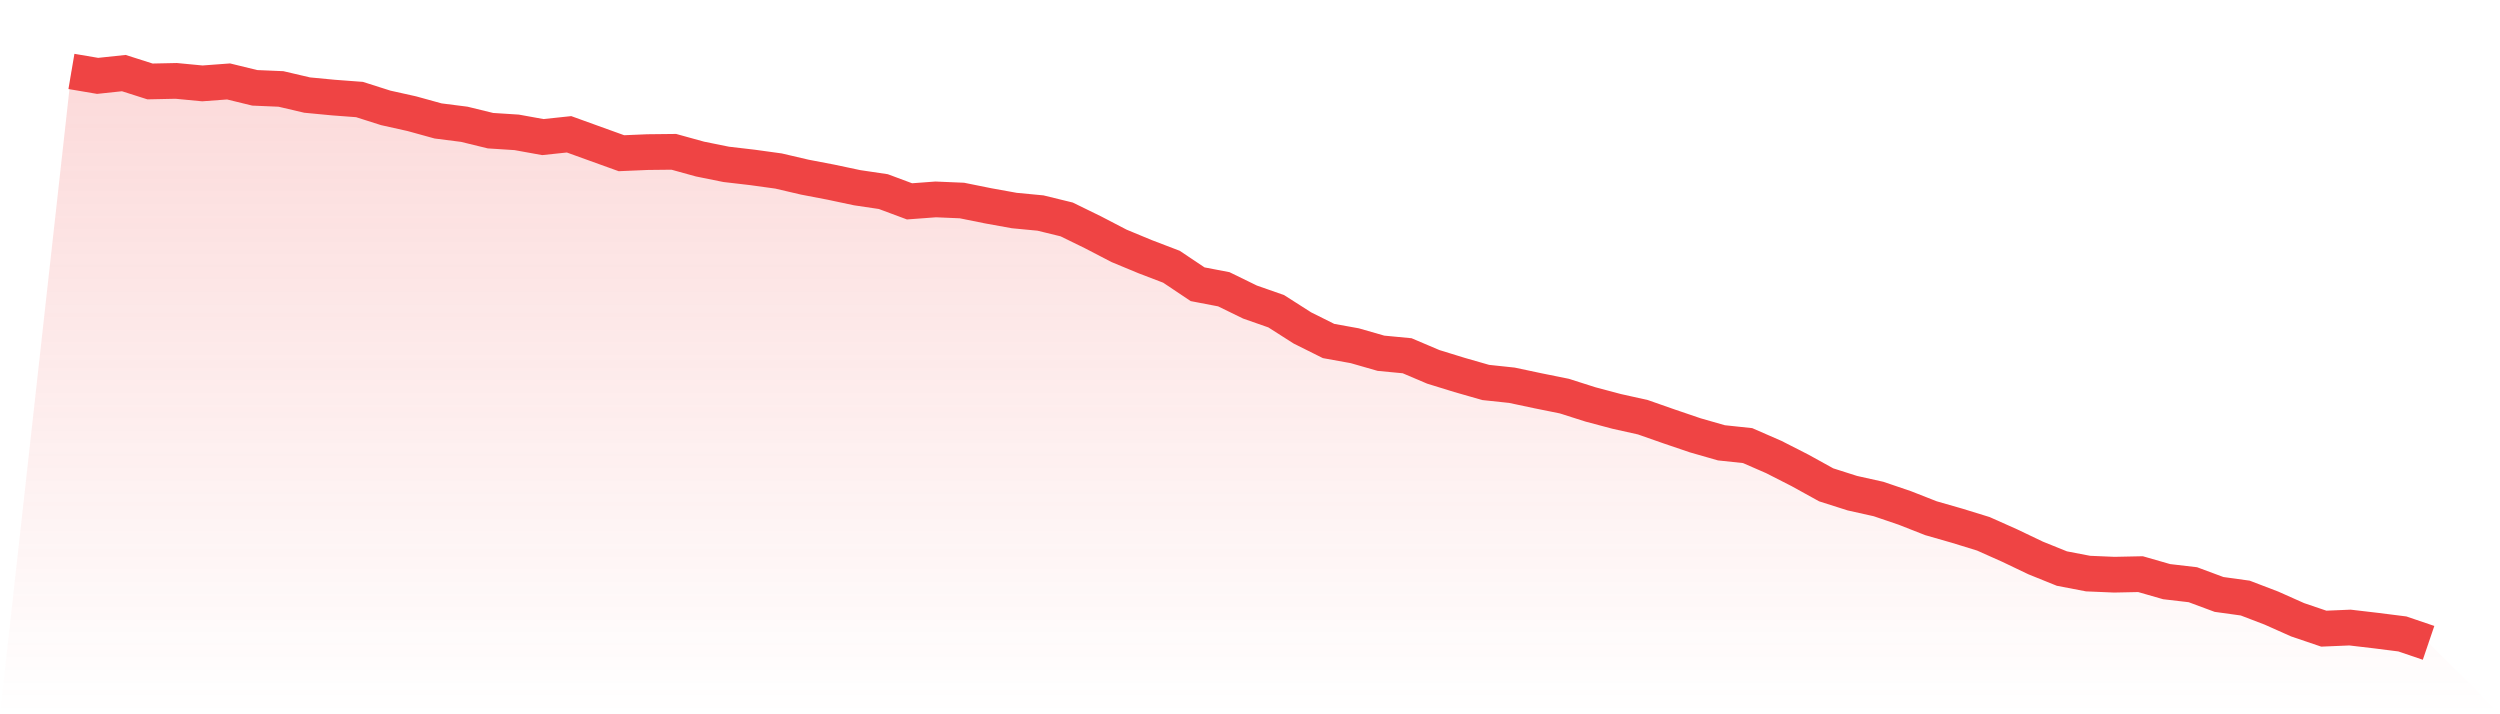 <svg viewBox="0 0 140 40" xmlns="http://www.w3.org/2000/svg">
<defs>
<linearGradient id="gradient" x1="0" x2="0" y1="0" y2="1">
<stop offset="0%" stop-color="#ef4444" stop-opacity="0.2"/>
<stop offset="100%" stop-color="#ef4444" stop-opacity="0"/>
</linearGradient>
</defs>
<path d="M4,4 L4,4 L5.467,4.249 L6.933,4.093 L8.4,4.561 L9.867,4.53 L11.333,4.67 L12.8,4.561 L14.267,4.919 L15.733,4.981 L17.2,5.324 L18.667,5.464 L20.133,5.574 L21.6,6.041 L23.067,6.368 L24.533,6.773 L26,6.96 L27.467,7.318 L28.933,7.412 L30.4,7.677 L31.867,7.521 L33.333,8.051 L34.8,8.58 L36.267,8.518 L37.733,8.502 L39.2,8.907 L40.667,9.204 L42.133,9.375 L43.6,9.577 L45.067,9.92 L46.533,10.201 L48,10.512 L49.467,10.73 L50.933,11.276 L52.4,11.167 L53.867,11.229 L55.333,11.525 L56.8,11.79 L58.267,11.93 L59.733,12.288 L61.2,13.005 L62.667,13.768 L64.133,14.376 L65.6,14.937 L67.067,15.918 L68.533,16.199 L70,16.915 L71.467,17.429 L72.933,18.364 L74.4,19.096 L75.867,19.361 L77.333,19.782 L78.8,19.922 L80.267,20.545 L81.733,20.997 L83.2,21.418 L84.667,21.574 L86.133,21.885 L87.6,22.181 L89.067,22.648 L90.533,23.038 L92,23.365 L93.467,23.879 L94.933,24.378 L96.4,24.798 L97.867,24.954 L99.333,25.593 L100.8,26.341 L102.267,27.151 L103.733,27.618 L105.2,27.945 L106.667,28.444 L108.133,29.02 L109.6,29.441 L111.067,29.893 L112.533,30.547 L114,31.248 L115.467,31.84 L116.933,32.121 L118.4,32.183 L119.867,32.152 L121.333,32.573 L122.8,32.744 L124.267,33.289 L125.733,33.492 L127.2,34.053 L128.667,34.707 L130.133,35.205 L131.6,35.143 L133.067,35.315 L134.533,35.501 L136,36 L140,40 L0,40 z" fill="url(#gradient)"/>
<path d="M4,4 L4,4 L5.467,4.249 L6.933,4.093 L8.4,4.561 L9.867,4.53 L11.333,4.67 L12.8,4.561 L14.267,4.919 L15.733,4.981 L17.2,5.324 L18.667,5.464 L20.133,5.574 L21.6,6.041 L23.067,6.368 L24.533,6.773 L26,6.96 L27.467,7.318 L28.933,7.412 L30.4,7.677 L31.867,7.521 L33.333,8.051 L34.8,8.58 L36.267,8.518 L37.733,8.502 L39.2,8.907 L40.667,9.204 L42.133,9.375 L43.6,9.577 L45.067,9.92 L46.533,10.201 L48,10.512 L49.467,10.73 L50.933,11.276 L52.4,11.167 L53.867,11.229 L55.333,11.525 L56.8,11.79 L58.267,11.93 L59.733,12.288 L61.2,13.005 L62.667,13.768 L64.133,14.376 L65.6,14.937 L67.067,15.918 L68.533,16.199 L70,16.915 L71.467,17.429 L72.933,18.364 L74.4,19.096 L75.867,19.361 L77.333,19.782 L78.8,19.922 L80.267,20.545 L81.733,20.997 L83.2,21.418 L84.667,21.574 L86.133,21.885 L87.6,22.181 L89.067,22.648 L90.533,23.038 L92,23.365 L93.467,23.879 L94.933,24.378 L96.4,24.798 L97.867,24.954 L99.333,25.593 L100.8,26.341 L102.267,27.151 L103.733,27.618 L105.2,27.945 L106.667,28.444 L108.133,29.02 L109.6,29.441 L111.067,29.893 L112.533,30.547 L114,31.248 L115.467,31.84 L116.933,32.121 L118.4,32.183 L119.867,32.152 L121.333,32.573 L122.8,32.744 L124.267,33.289 L125.733,33.492 L127.2,34.053 L128.667,34.707 L130.133,35.205 L131.6,35.143 L133.067,35.315 L134.533,35.501 L136,36" fill="none" stroke="#ef4444" stroke-width="2"/>
</svg>